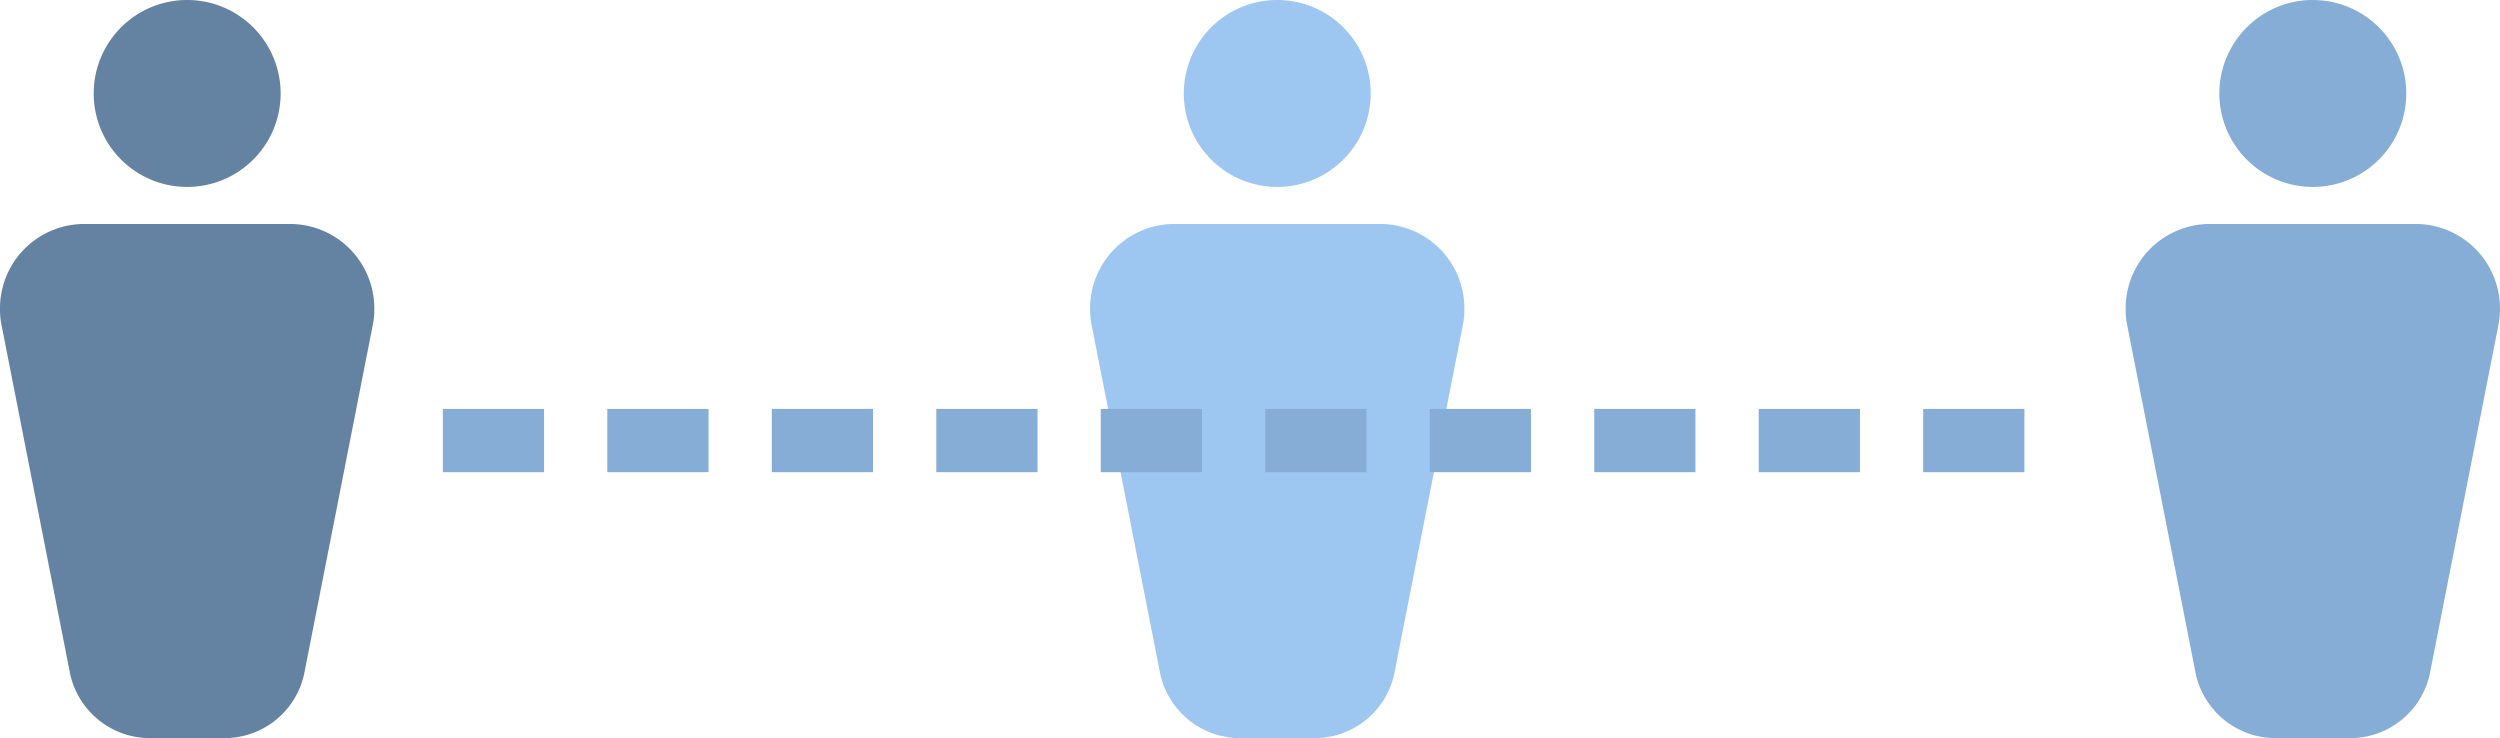 <svg xmlns="http://www.w3.org/2000/svg" width="197.587" height="58.335" viewBox="0 0 197.587 58.335">
  <g id="Group_1676" data-name="Group 1676" transform="translate(-706 -766.682)">
    <g id="Group_1669" data-name="Group 1669" transform="translate(706 766.682)">
      <path id="Path_8896" data-name="Path 8896" d="M17.355,67.643a7.387,7.387,0,0,0,0-14.774,7.387,7.387,0,0,0,0,14.774Z" transform="translate(-2.562 -52.869)" fill="#6482a1"/>
      <path id="Path_8897" data-name="Path 8897" d="M22.572,105.376a6.44,6.44,0,0,0,6.459-5.036l5.451-27.712a6.319,6.319,0,0,0,.1-1.218,6.666,6.666,0,0,0-6.667-6.667H11.667A6.667,6.667,0,0,0,5,71.412a6.315,6.315,0,0,0,.1,1.217l5.451,27.712a6.466,6.466,0,0,0,6.459,5.036" transform="translate(-5 -47.041)" fill="#6482a1"/>
    </g>
    <g id="Group_1672" data-name="Group 1672" transform="translate(874 766.682)">
      <path id="Path_8896-2" data-name="Path 8896" d="M17.355,67.643a7.387,7.387,0,0,0,0-14.774,7.387,7.387,0,0,0,0,14.774Z" transform="translate(-2.562 -52.869)" fill="#85add6"/>
      <path id="Path_8897-2" data-name="Path 8897" d="M22.572,105.376a6.44,6.44,0,0,0,6.459-5.036l5.451-27.712a6.319,6.319,0,0,0,.1-1.218,6.666,6.666,0,0,0-6.667-6.667H11.667A6.667,6.667,0,0,0,5,71.412a6.315,6.315,0,0,0,.1,1.217l5.451,27.712a6.466,6.466,0,0,0,6.459,5.036" transform="translate(-5 -47.041)" fill="#85add6"/>
    </g>
    <g id="Group_1668" data-name="Group 1668" transform="translate(792.155 766.682)" opacity="0.8">
      <path id="Path_8896-3" data-name="Path 8896" d="M17.355,67.643a7.387,7.387,0,0,0,0-14.774,7.387,7.387,0,0,0,0,14.774Z" transform="translate(-2.562 -52.869)" fill="#84b9ed"/>
      <path id="Path_8897-3" data-name="Path 8897" d="M22.572,105.376a6.44,6.44,0,0,0,6.459-5.036l5.451-27.712a6.319,6.319,0,0,0,.1-1.218,6.666,6.666,0,0,0-6.667-6.667H11.667A6.667,6.667,0,0,0,5,71.412a6.315,6.315,0,0,0,.1,1.217l5.451,27.712a6.466,6.466,0,0,0,6.459,5.036" transform="translate(-5 -47.041)" fill="#84b9ed"/>
    </g>
    <line id="Line_342" data-name="Line 342" x2="126" transform="translate(743.5 801.5)" fill="none" stroke="#85add6" stroke-linecap="square" stroke-width="5" stroke-dasharray="3 10"/>
  </g>
</svg>
